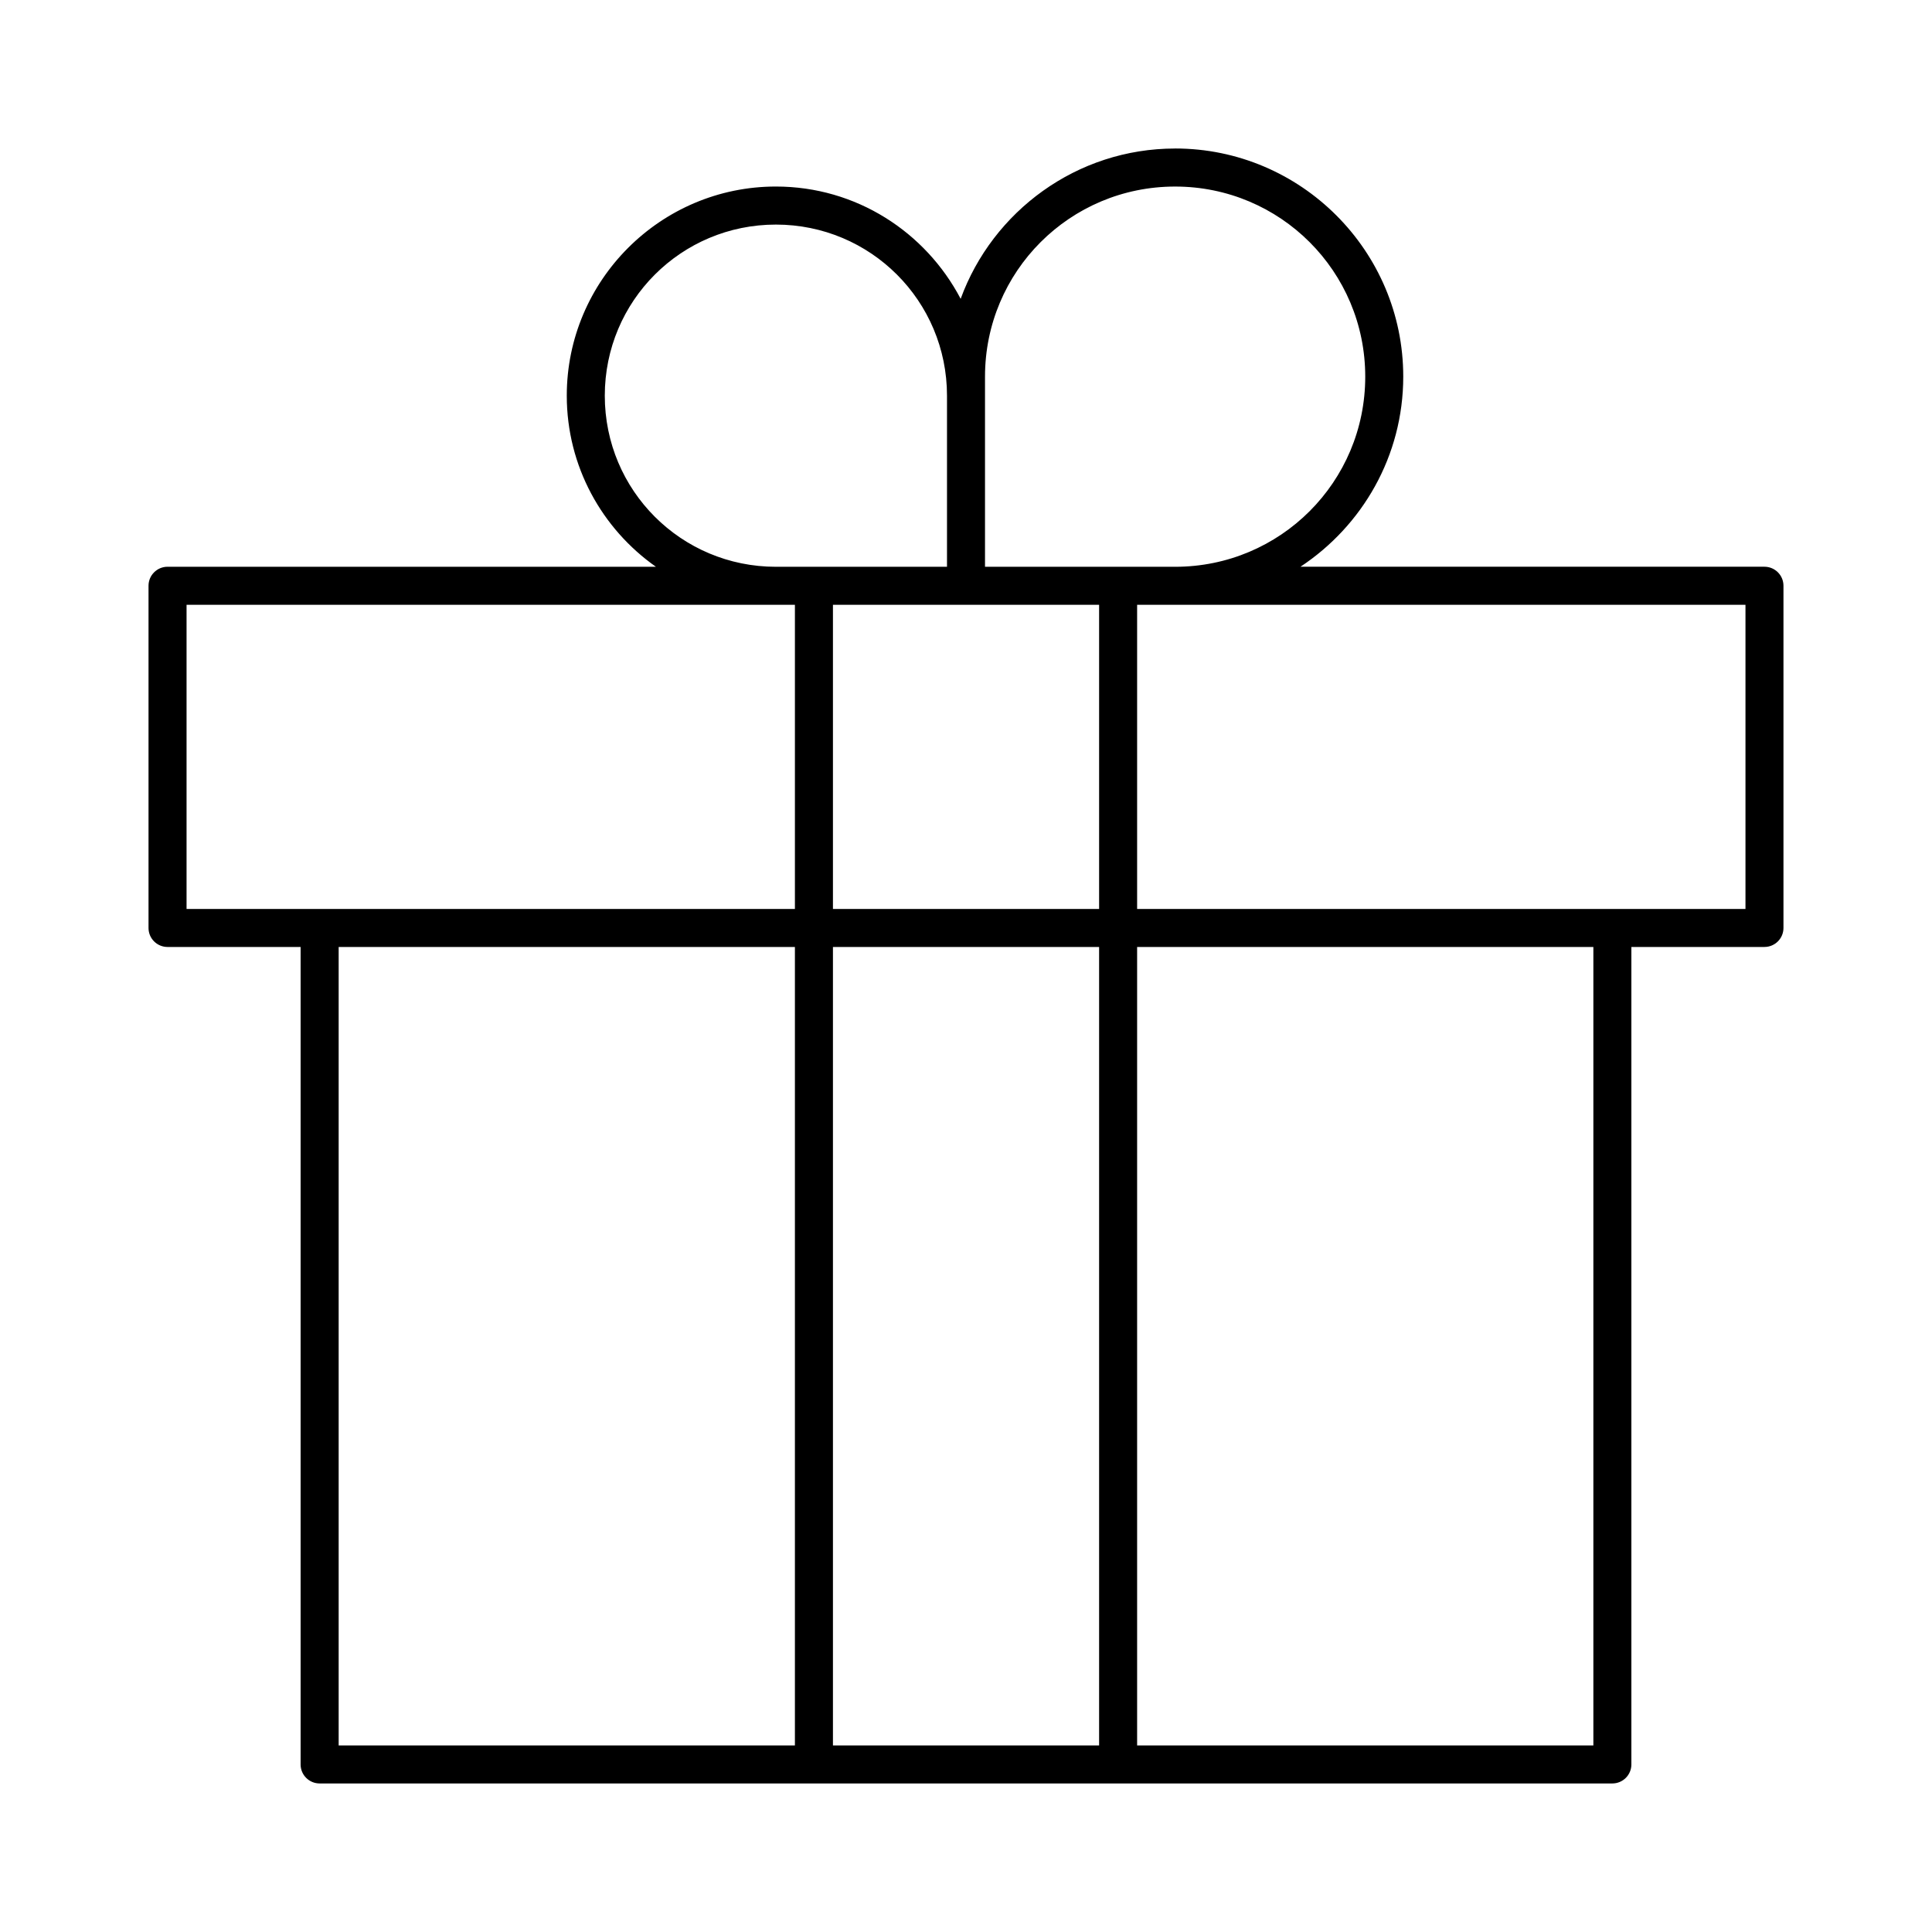 <?xml version="1.0" encoding="UTF-8"?>
<!-- The Best Svg Icon site in the world: iconSvg.co, Visit us! https://iconsvg.co -->
<svg fill="#000000" width="800px" height="800px" version="1.1" viewBox="144 144 512 512" xmlns="http://www.w3.org/2000/svg">
 <path d="m455.42 183.36c-26.074 0-48.371 16.645-56.836 39.832-9.273-17.676-27.664-29.758-48.965-29.758-30.547 0-55.418 24.871-55.418 55.418 0 18.727 9.34 35.297 23.617 45.344h-129.42c-2.781 0-5.039 2.258-5.039 5.039v90.688c0 2.781 2.258 5.035 5.039 5.035h35.266v216.64c0 2.781 2.258 5.035 5.039 5.035h342.59c2.781 0 5.039-2.254 5.039-5.035v-216.64h35.266v-0.004c2.785 0 5.039-2.254 5.039-5.035v-90.688c0-2.781-2.254-5.039-5.039-5.039h-122.96c16.379-10.832 27.238-29.336 27.238-50.383 0-33.328-27.129-60.457-60.457-60.457zm0 10.078c27.883 0 50.383 22.496 50.383 50.383 0 27.883-22.496 50.383-50.383 50.383h-50.383v-50.383c0-27.883 22.496-50.383 50.383-50.383zm-105.8 10.078c25.102 0 45.344 20.242 45.344 45.344v45.344h-45.344c-25.102 0-45.344-20.242-45.344-45.344 0-25.102 20.242-45.344 45.344-45.344zm-156.18 100.76h161.22v80.609h-161.22zm171.3 0h70.535v80.609h-70.535zm80.609 0h161.22v80.609h-161.22zm-211.6 90.688h120.91v211.6h-120.91zm130.99 0h70.535v211.6h-70.535zm80.609 0h120.91v211.6h-120.91z"/>
</svg>